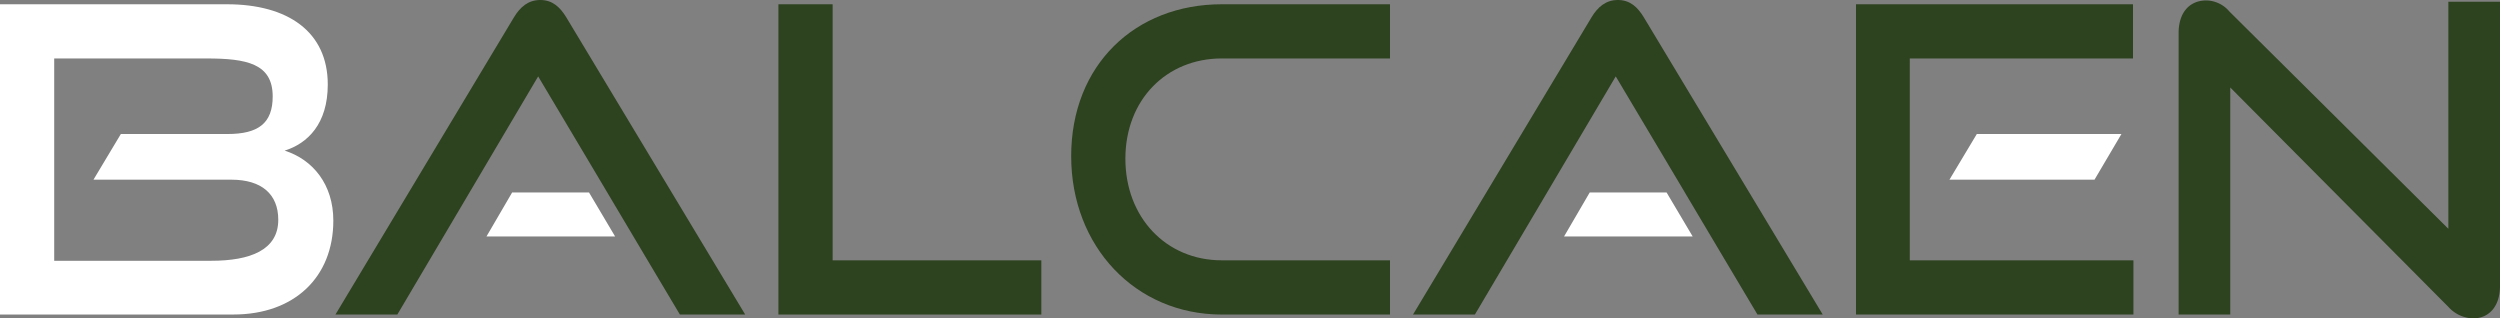 <svg xmlns="http://www.w3.org/2000/svg" xmlns:xlink="http://www.w3.org/1999/xlink" width="370.505" height="47.186" viewBox="0 0 370.505 47.186"><rect x="0" y="0" width="370.505" height="47.186" fill="#808080" stroke="none"/><defs><clipPath id="clip-path"><rect id="Rectangle_288" data-name="Rectangle 288" width="370.505" height="47.186" fill="none"></rect></clipPath></defs><g id="Group_50" data-name="Group 50" transform="translate(0 0)"><g id="Group_49" data-name="Group 49" transform="translate(0 0)" clip-path="url(#clip-path)"><path id="Path_63" data-name="Path 63" d="M0,47.156V1.172H33.65c8.982,0,14.927,4.048,14.927,11.891,0,5.819-2.972,8.729-6.388,9.8,4.174,1.328,7.211,5,7.211,10.373,0,8.413-5.819,13.915-14.8,13.915ZM13.853,27.168,17.909,20.4H33.714c4.554,0,6.7-1.582,6.7-5.567,0-4.87-3.859-5.63-9.8-5.63H8.033V39.186H31.31c5.756,0,9.93-1.581,9.93-6.072,0-3.8-2.467-5.946-6.957-5.946Z" transform="translate(0 -0.539)" fill="#fff"></path><path id="Path_64" data-name="Path 64" d="M535.1,43.553l4.056-6.767h21.434L556.6,43.553Z" transform="translate(-246.189 -16.924)" fill="#fff"></path><path id="Path_65" data-name="Path 65" d="M137.339,52.835l-3.8,6.515H152.6l-3.864-6.515Z" transform="translate(-61.441 -24.308)" fill="#fff"></path><path id="Path_66" data-name="Path 66" d="M433.121,52.835l-3.8,6.515h19.059l-3.864-6.515Z" transform="translate(-197.523 -24.308)" fill="#fff"></path><path id="Path_67" data-name="Path 67" d="M213.667,47.155V1.171H221.7V39.122h30.93v8.033Z" transform="translate(-98.303 -0.539)" fill="#2d421f"></path><path id="Path_68" data-name="Path 68" d="M316.353,47.155c-12.84,0-22.328-10.12-22.328-23.467,0-13.535,9.488-22.517,22.328-22.517h24.921V9.2H316.353c-8.223,0-14.295,6.136-14.295,14.865,0,8.665,6.009,15.054,14.295,15.054h24.921v8.033Z" transform="translate(-135.274 -0.539)" fill="#2d421f"></path><path id="Path_69" data-name="Path 69" d="M509.448,47.155V1.171H550.5V9.2h-33.08V39.122h33.144v8.033Z" transform="translate(-234.386 -0.539)" fill="#2d421f"></path><path id="Path_70" data-name="Path 70" d="M605.66,13.021V46.671h-7.653V4.925c0-2.972,1.581-4.807,4.111-4.807a4.584,4.584,0,0,1,3.416,1.644l32.448,32.2V.307h7.653V42.433c0,3.036-1.645,4.807-3.985,4.807a5.1,5.1,0,0,1-3.668-1.708Z" transform="translate(-275.13 -0.054)" fill="#2d421f"></path><path id="Path_71" data-name="Path 71" d="M161.924,44.819l2.572,4.328h.006Z" transform="translate(-74.498 -20.62)" fill="#2d421f"></path><path id="Path_72" data-name="Path 72" d="M152.8,46.616l-26.5-44.023C125.344,1.012,124.206,0,122.434,0s-2.973,1.012-3.921,2.593L92.074,46.616h9.171l20.873-35.294L129.788,24.2l0,0,0,0,2.578,4.328h-.006l6.5,10.933,4.263,7.156Z" transform="translate(-42.361 0)" fill="#2d421f"></path><path id="Path_73" data-name="Path 73" d="M448.577,46.616l-26.5-44.023C421.126,1.012,419.988,0,418.216,0s-2.973,1.012-3.921,2.593L387.856,46.616h9.171L417.9,11.322,425.57,24.2l0,0,0,0,2.578,4.328h-.006l6.5,10.933,4.263,7.156Z" transform="translate(-178.444 0)" fill="#2d421f"></path></g></g></svg>